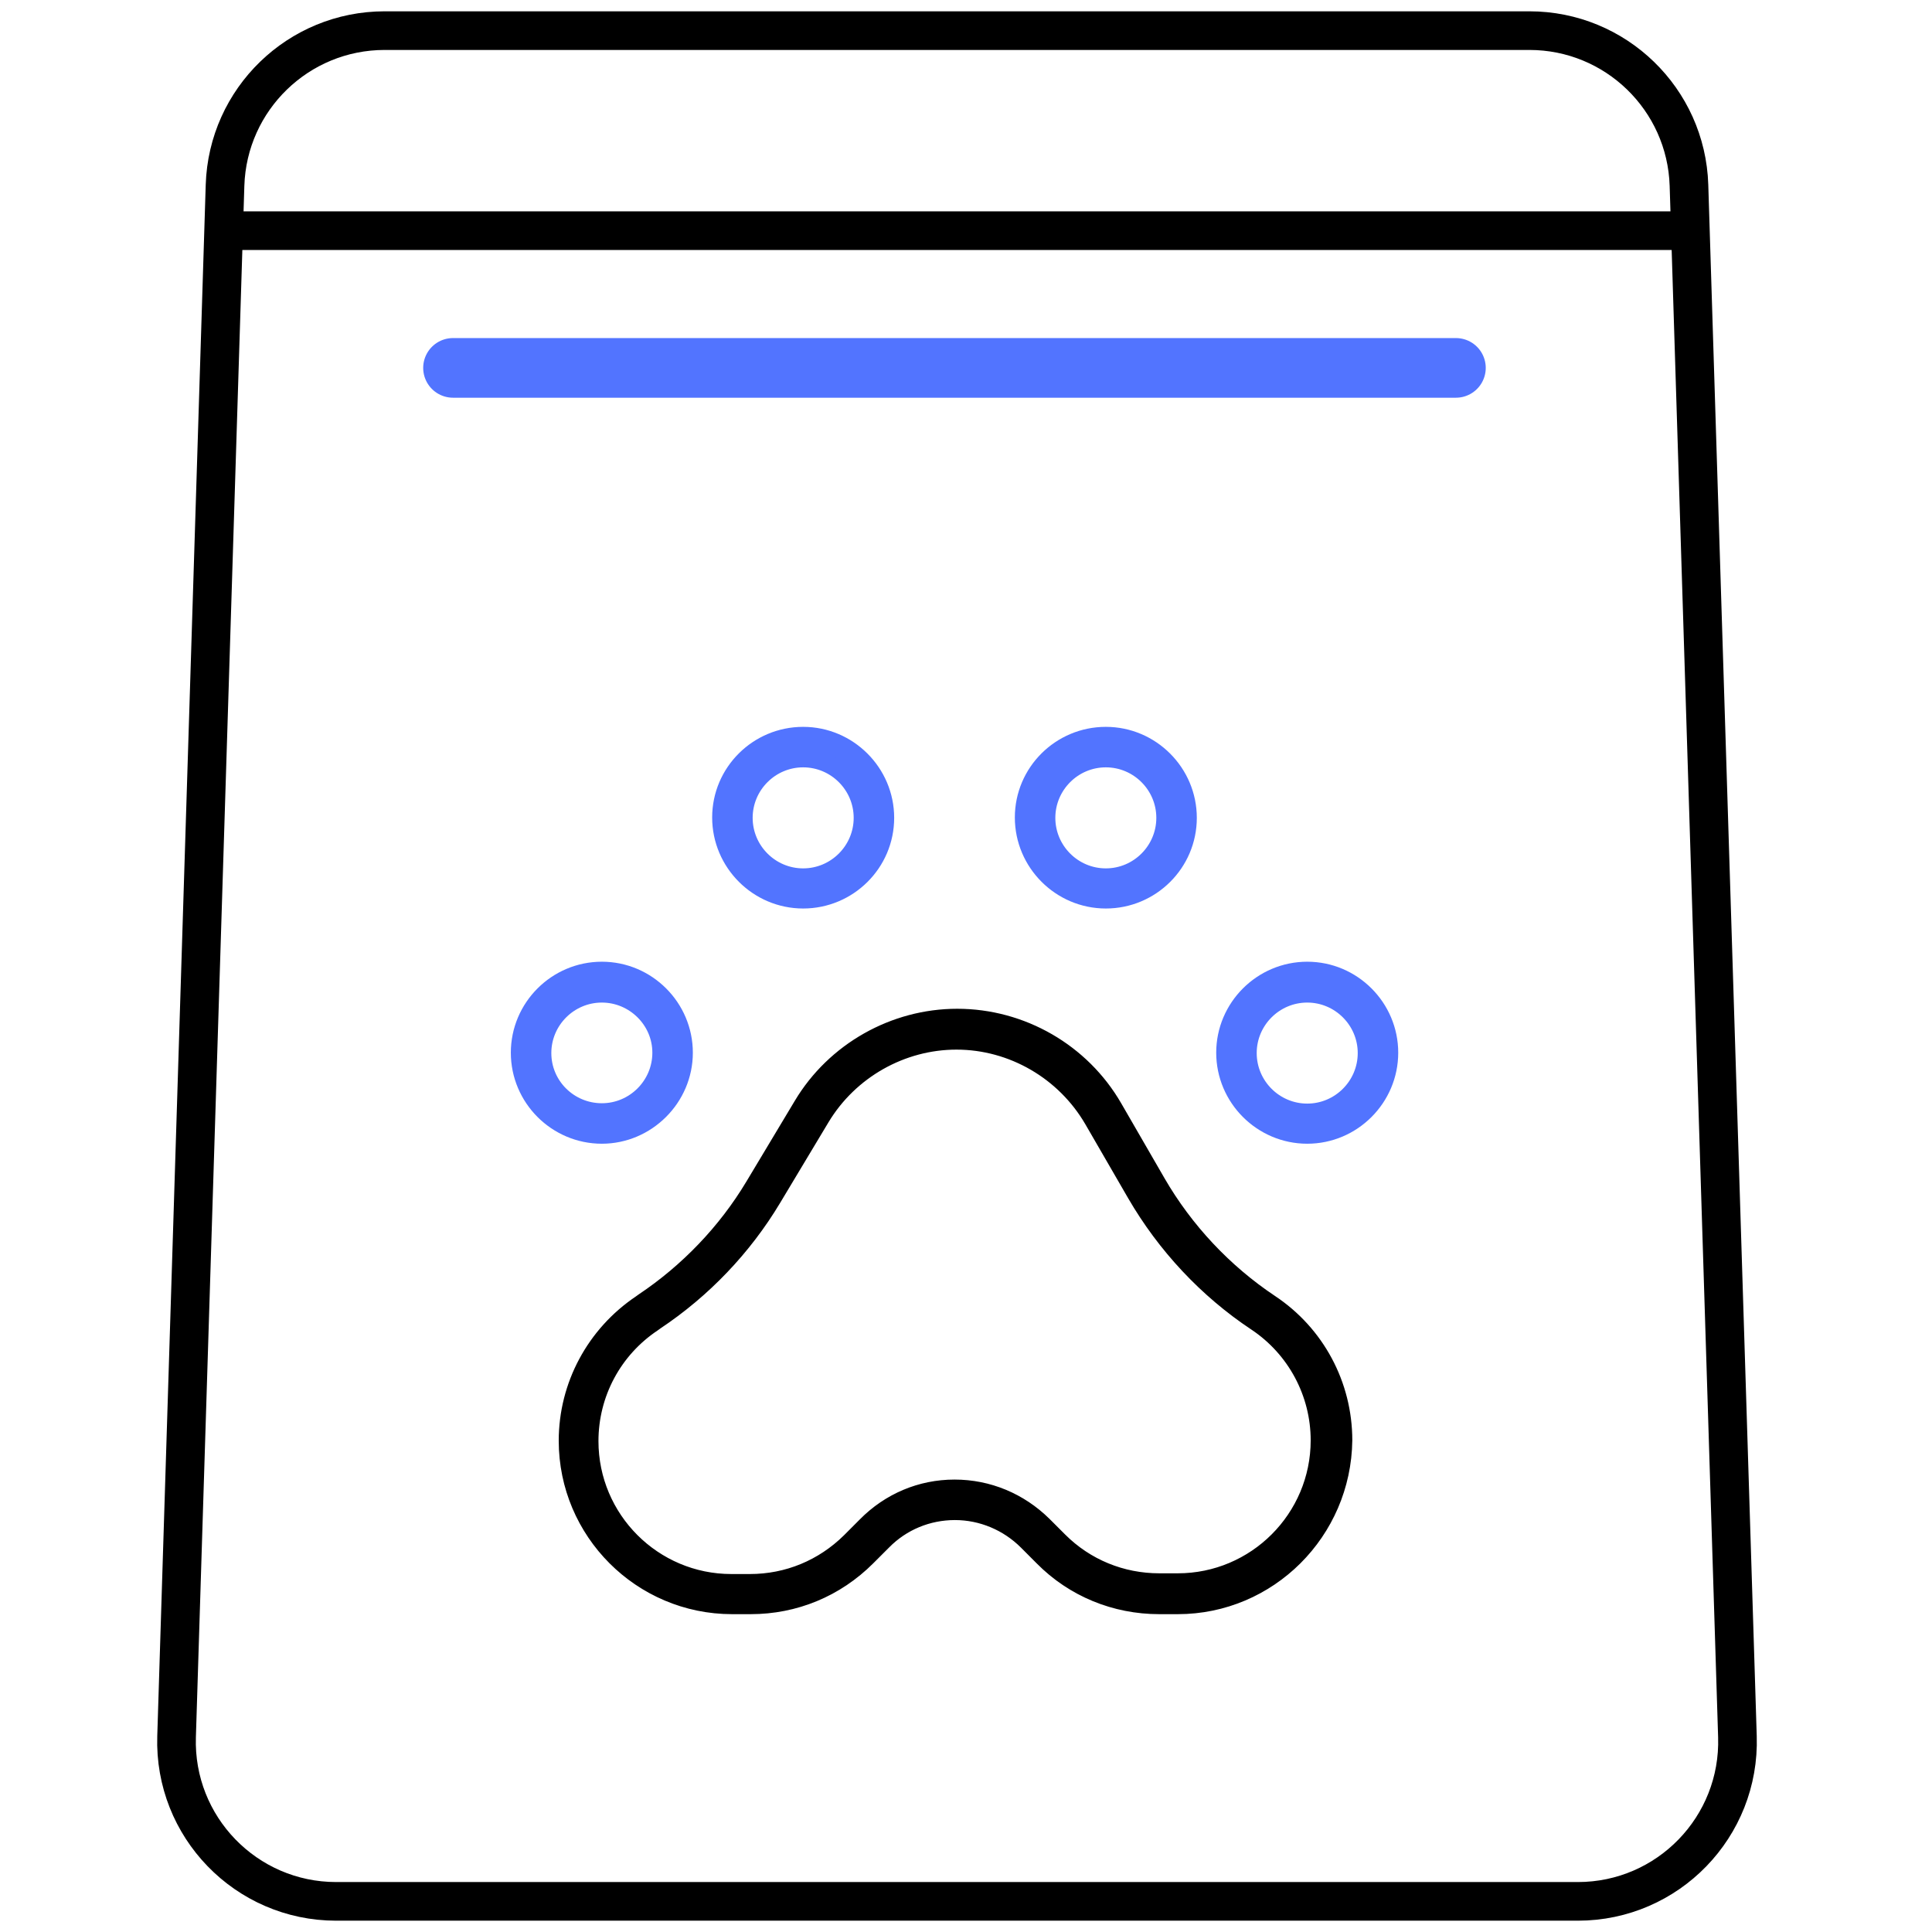 <svg width="48" height="48" viewBox="0 0 48 48" fill="none" xmlns="http://www.w3.org/2000/svg">
<path d="M5.591 4.604C5.658 2.463 7.414 0.761 9.557 0.761H37.997C40.139 0.761 41.895 2.463 41.962 4.604L43.166 43.148C43.236 45.386 41.441 47.239 39.201 47.239H8.352C6.112 47.239 4.317 45.386 4.387 43.148L5.591 4.604Z" stroke="black" stroke-width="0.96"/>
<path d="M29.261 39.881H28.803C27.709 39.881 26.68 39.46 25.913 38.684L25.521 38.291C25.044 37.815 24.398 37.543 23.725 37.543C23.052 37.543 22.407 37.805 21.93 38.291L21.537 38.684C20.761 39.46 19.742 39.881 18.648 39.881H18.19C15.936 39.881 14.104 38.048 14.104 35.795C14.104 34.43 14.786 33.158 15.927 32.391L15.992 32.344C17.096 31.606 18.049 30.614 18.732 29.474L19.938 27.463C20.742 26.117 22.22 25.285 23.781 25.285C25.38 25.285 26.867 26.145 27.662 27.52L28.737 29.38C29.429 30.577 30.402 31.615 31.552 32.382C32.693 33.139 33.375 34.411 33.375 35.785C33.347 38.048 31.514 39.881 29.261 39.881ZM23.716 36.982C24.548 36.982 25.324 37.31 25.913 37.889L26.306 38.282C26.97 38.946 27.858 39.311 28.803 39.311H29.261C31.206 39.311 32.786 37.73 32.786 35.785C32.786 34.607 32.197 33.504 31.215 32.849C29.99 32.036 28.962 30.933 28.223 29.661L27.157 27.819C26.456 26.613 25.156 25.855 23.763 25.855C22.398 25.855 21.107 26.584 20.396 27.763L19.19 29.773C18.461 30.989 17.46 32.036 16.282 32.821L16.217 32.868C15.235 33.523 14.646 34.617 14.646 35.804C14.646 37.749 16.226 39.329 18.171 39.329H18.629C19.574 39.329 20.453 38.965 21.126 38.301L21.518 37.908C22.108 37.31 22.884 36.982 23.716 36.982Z" fill="black" stroke="black" stroke-width="0.445"/>
<path d="M14.953 28.193C13.83 28.193 12.914 27.276 12.914 26.154C12.914 25.032 13.83 24.116 14.953 24.116C16.075 24.116 16.991 25.032 16.991 26.154C16.991 27.276 16.065 28.193 14.953 28.193ZM14.953 24.686C14.139 24.686 13.475 25.35 13.475 26.163C13.475 26.977 14.139 27.632 14.953 27.632C15.766 27.632 16.43 26.968 16.43 26.154C16.43 25.341 15.757 24.686 14.953 24.686Z" fill="#5274FF" stroke="#5274FF" stroke-width="0.445"/>
<path d="M32.478 28.193C31.356 28.193 30.439 27.276 30.439 26.154C30.439 25.032 31.356 24.116 32.478 24.116C33.6 24.116 34.516 25.032 34.516 26.154C34.516 27.276 33.6 28.193 32.478 28.193ZM32.478 24.686C31.664 24.686 31 25.35 31 26.163C31 26.977 31.664 27.641 32.478 27.641C33.291 27.641 33.955 26.977 33.955 26.163C33.955 25.35 33.291 24.686 32.478 24.686Z" fill="#5274FF" stroke="#5274FF" stroke-width="0.445"/>
<path d="M19.954 22.349C18.832 22.349 17.916 21.432 17.916 20.31C17.916 19.188 18.832 18.281 19.954 18.281C21.076 18.281 21.993 19.197 21.993 20.319C21.993 21.442 21.076 22.349 19.954 22.349ZM19.954 18.842C19.141 18.842 18.477 19.506 18.477 20.319C18.477 21.133 19.141 21.797 19.954 21.797C20.768 21.797 21.432 21.133 21.432 20.319C21.432 19.506 20.768 18.842 19.954 18.842Z" fill="#5274FF" stroke="#5274FF" stroke-width="0.445"/>
<path d="M27.474 22.349C26.352 22.349 25.436 21.432 25.436 20.31C25.436 19.188 26.352 18.281 27.474 18.281C28.596 18.281 29.512 19.197 29.512 20.319C29.512 21.442 28.596 22.349 27.474 22.349ZM27.474 18.842C26.66 18.842 25.997 19.506 25.997 20.319C25.997 21.133 26.66 21.797 27.474 21.797C28.288 21.797 28.951 21.133 28.951 20.319C28.951 19.506 28.288 18.842 27.474 18.842Z" fill="#5274FF" stroke="#5274FF" stroke-width="0.445"/>
<line x1="5.246" y1="5.731" x2="42.307" y2="5.731" stroke="black" stroke-width="0.96"/>
<line x1="11.255" y1="9.14" x2="36.172" y2="9.14" stroke="#5274FF" stroke-width="1.482" stroke-linecap="round"/>
</svg>
